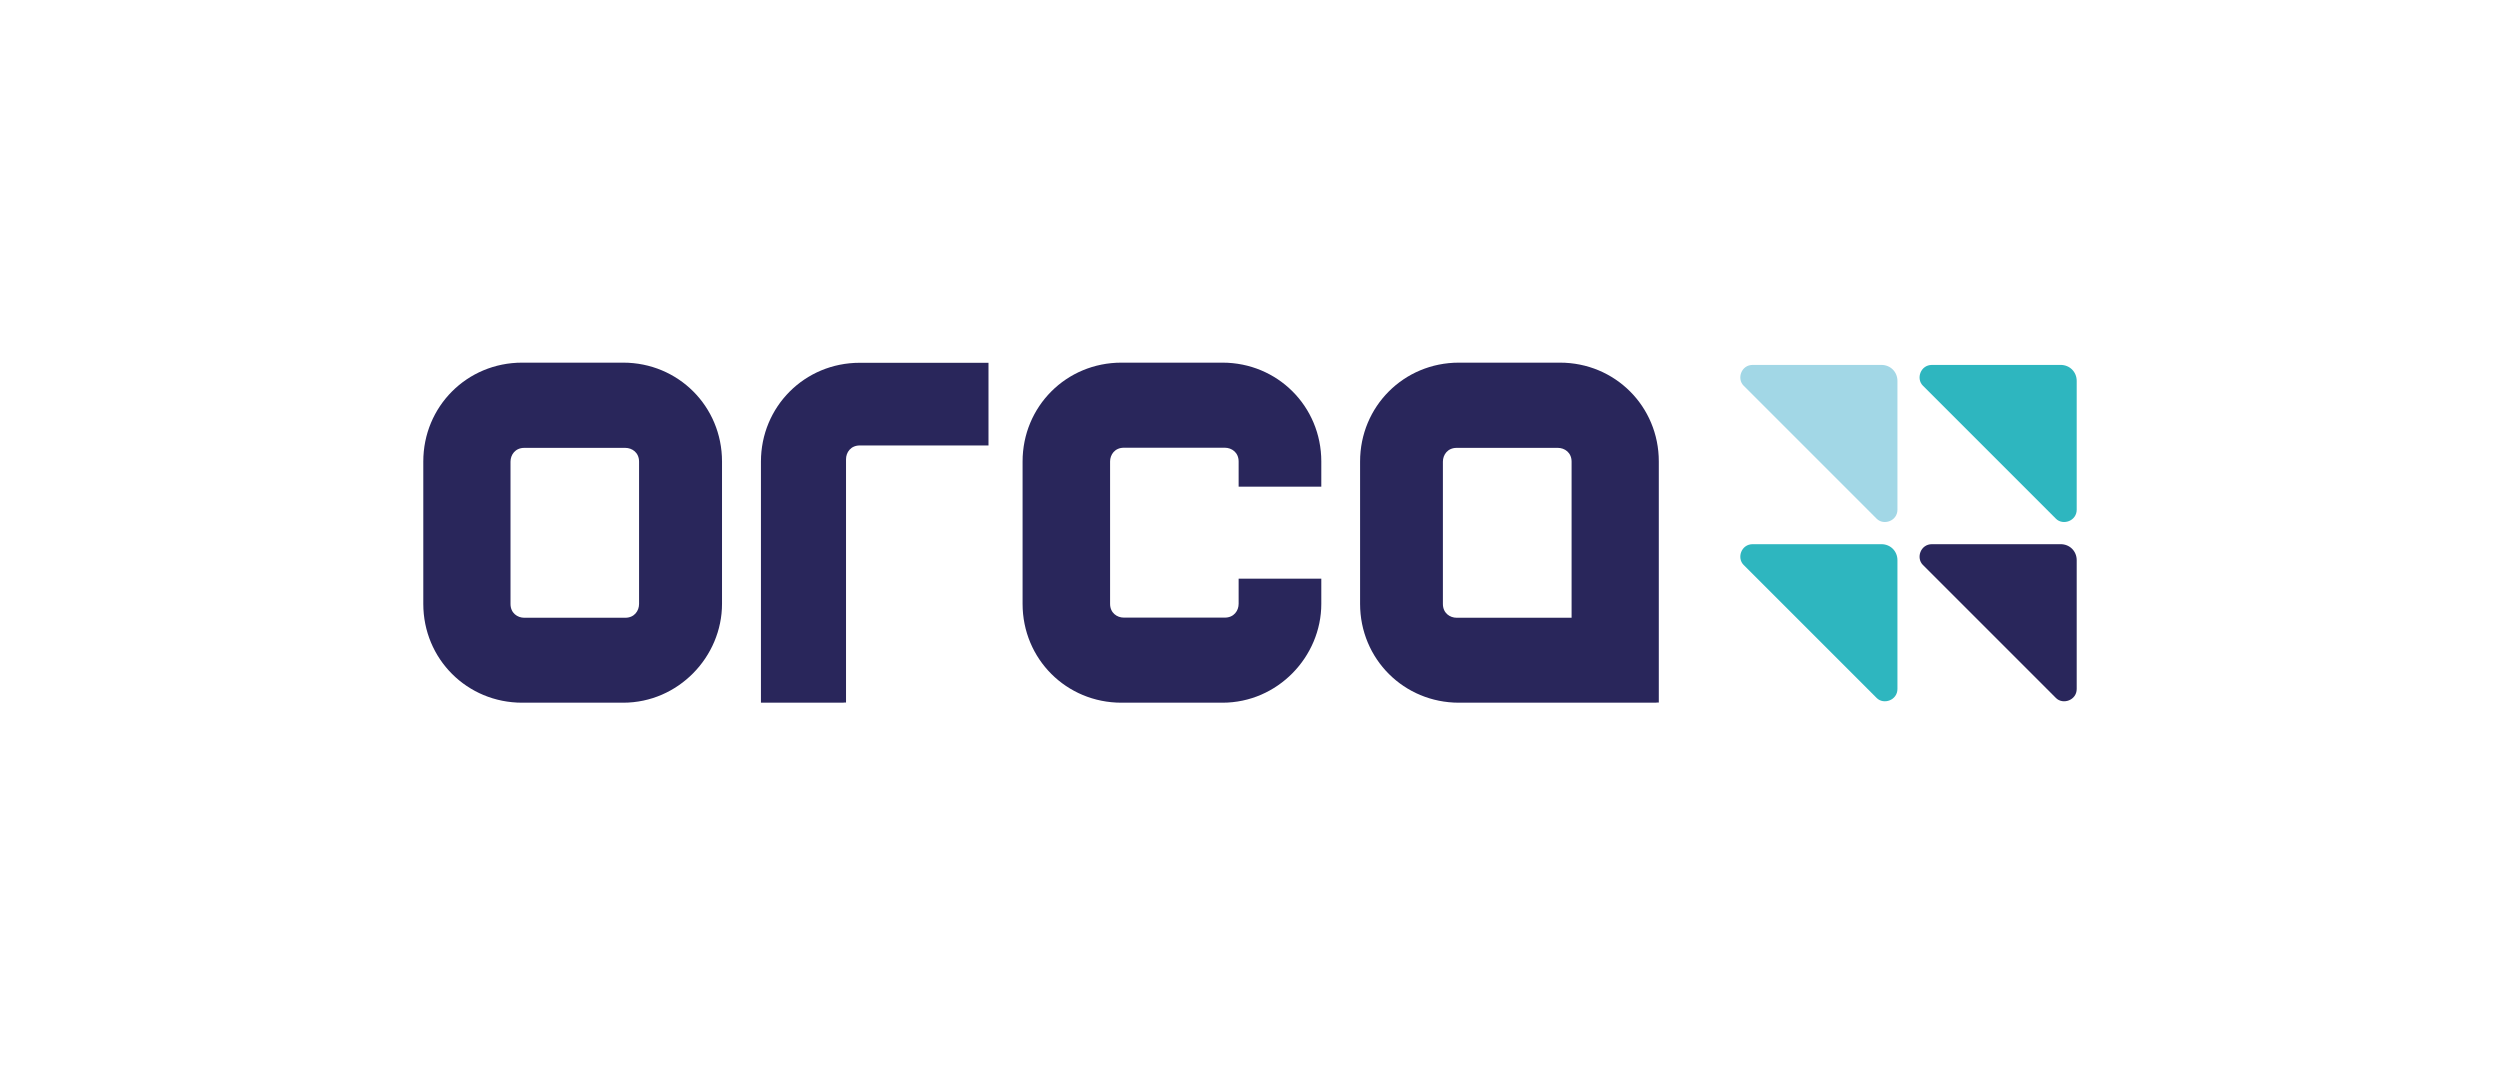 <svg xmlns="http://www.w3.org/2000/svg" id="Layer_1" data-name="Layer 1" viewBox="0 0 176 75"><defs><style> .cls-1 { fill: #a2d7e6; } .cls-1, .cls-2, .cls-3 { stroke-width: 0px; } .cls-2 { fill: #29265b; } .cls-3 { fill: #2eb6bf; } </style></defs><g><path class="cls-2" d="M43.87,49.47h-7.11c-3.87,0-6.96-3.07-6.96-6.96v-10.02c0-3.87,3.07-6.96,6.96-6.96h7.11c3.87,0,6.96,3.07,6.96,6.96v10.02c0,3.72-3.07,6.96-6.96,6.96ZM36.91,31.53c-.64,0-.97.49-.97.97v10.02c0,.64.49.97.97.97h7.11c.64,0,.97-.49.97-.97v-10.02c0-.64-.49-.97-.97-.97h-7.11Z"></path><path class="cls-2" d="M116.61,49.47h-13.9c-3.87,0-6.96-3.07-6.96-6.96v-10.02c0-3.87,3.07-6.96,6.96-6.96h7.11c3.87,0,6.96,3.07,6.96,6.96v16.97h-.16,0ZM102.55,31.53c-.64,0-.97.49-.97.97v10.02c0,.64.49.97.97.97h8.09v-10.99c0-.64-.49-.97-.97-.97h-7.12Z"></path><path class="cls-2" d="M86.06,49.47h-7.11c-3.87,0-6.96-3.07-6.96-6.96v-10.02c0-3.87,3.07-6.96,6.96-6.96h7.11c3.87,0,6.96,3.07,6.96,6.96v1.77h-5.82v-1.77c0-.64-.49-.97-.97-.97h-7.11c-.64,0-.97.49-.97.97v10.02c0,.64.49.97.97.97h7.11c.64,0,.97-.49.97-.97v-1.77h5.82v1.77c0,3.72-3.07,6.96-6.96,6.96Z"></path><path class="cls-2" d="M59.39,49.47h-5.82v-16.97c0-3.87,3.07-6.96,6.96-6.96h9.06v5.82h-9.06c-.64,0-.97.49-.97.97v17.13s-.16,0-.16,0Z"></path></g><g><path class="cls-3" d="M146.2,35.88v-9.06c0-.64-.49-1.13-1.13-1.13h-9.06c-.81,0-1.13.97-.64,1.46l9.37,9.37c.49.49,1.46.16,1.46-.64Z"></path><path class="cls-2" d="M146.2,48.5v-9.06c0-.64-.49-1.13-1.13-1.13h-9.06c-.81,0-1.13.97-.64,1.46l9.37,9.37c.49.49,1.46.16,1.46-.64Z"></path><path class="cls-1" d="M133.58,35.88v-9.06c0-.64-.49-1.13-1.13-1.13h-9.06c-.81,0-1.13.97-.64,1.46l9.37,9.37c.49.49,1.46.16,1.46-.64Z"></path><path class="cls-3" d="M133.58,48.5v-9.06c0-.64-.49-1.13-1.13-1.13h-9.06c-.81,0-1.13.97-.64,1.46l9.37,9.37c.49.49,1.46.16,1.46-.64Z"></path></g></svg>